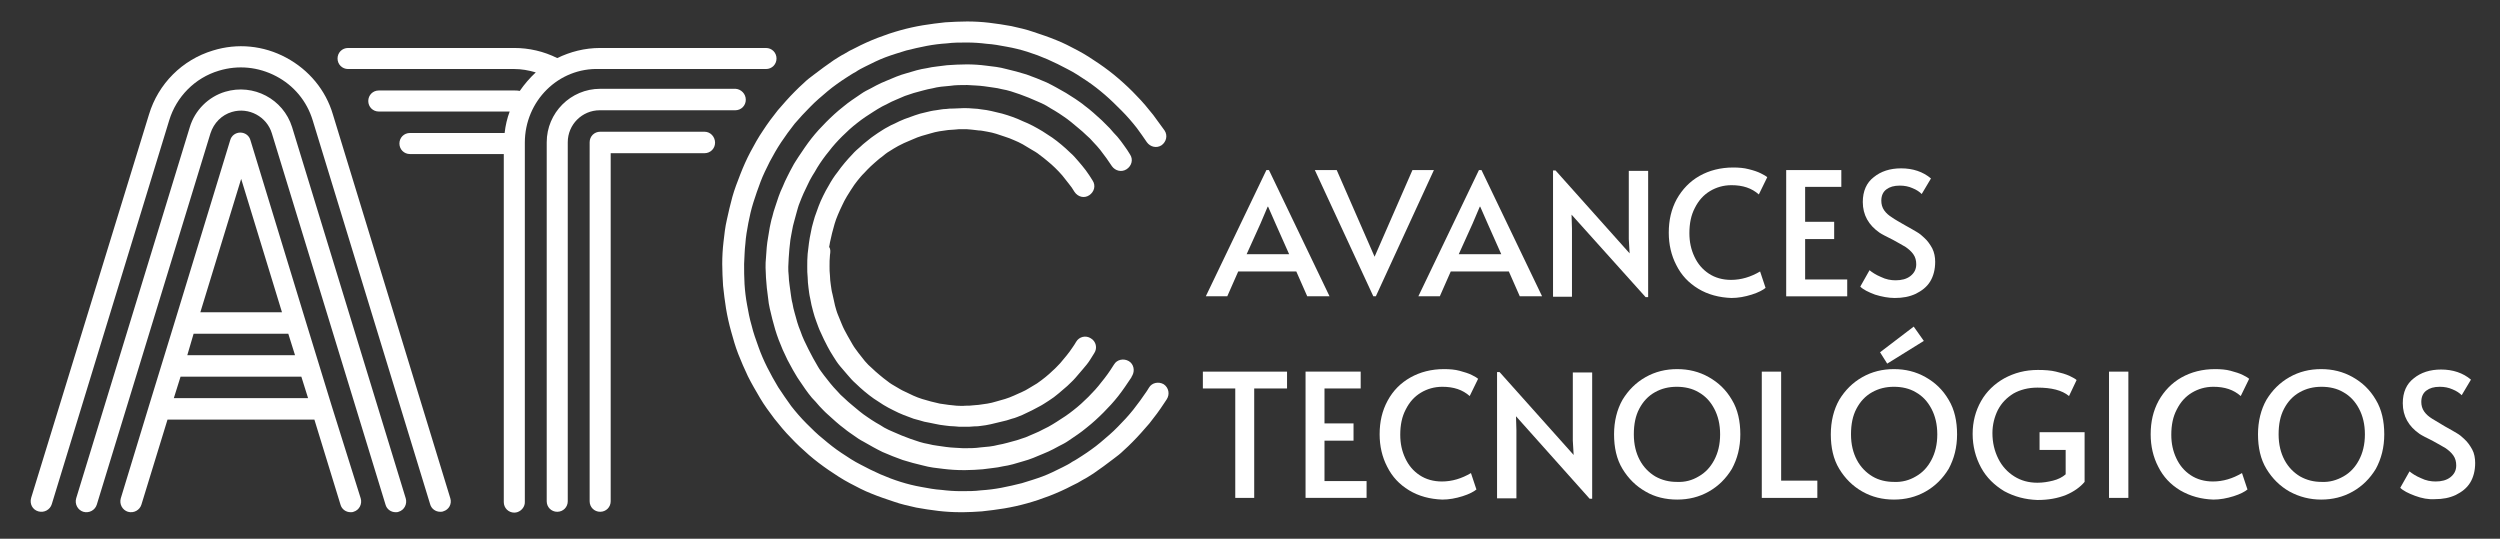 <?xml version="1.0" encoding="utf-8"?>
<!-- Generator: Adobe Illustrator 27.0.0, SVG Export Plug-In . SVG Version: 6.00 Build 0)  -->
<svg version="1.1" id="Layer_1" xmlns="http://www.w3.org/2000/svg" xmlns:xlink="http://www.w3.org/1999/xlink" x="0px" y="0px"
	 viewBox="0 0 594 128" style="enable-background:new 0 0 594 128;" xml:space="preserve">
<rect x="0" y="0" width="594" height="128" fill="#333333" stroke="none"/>
<style type="text/css">
	.st0{fill:#FFFFFF;}
</style>
<g>
	<g>
		<path class="st0" d="M105.3,121.5c-0.2,0.1-0.5,0.1-0.7,0.1c-1.1,0-2.1-0.7-2.4-1.8L74.3,28.6c-1.4-4.6-4.5-8.3-8.7-10.5
			s-9-2.7-13.6-1.3c-5.7,1.7-10.1,6.2-11.8,11.8l-27.9,91.2c-0.4,1.3-1.8,2.1-3.2,1.7s-2.1-1.8-1.7-3.2l28-91.1
			c2.2-7.3,7.9-13,15.2-15.2c5.8-1.8,12-1.2,17.4,1.7c5.4,2.9,9.4,7.7,11.1,13.5l27.9,91.2C107.4,119.7,106.7,121.1,105.3,121.5z
			 M96.4,118.4c0.4,1.3-0.3,2.8-1.7,3.2c-0.2,0.1-0.5,0.1-0.7,0.1c-1.1,0-2.1-0.7-2.4-1.8l-27-88.2c-1.2-4-5.5-6.3-9.5-5.1
			c-2.4,0.7-4.3,2.6-5.1,5.1l-27,88.2c-0.4,1.3-1.8,2.1-3.2,1.7c-1.3-0.4-2.1-1.8-1.7-3.2l27-88.2c1.2-4,4.4-7.2,8.4-8.4
			c6.7-2,13.8,1.7,15.9,8.4L96.4,118.4z M85.7,118.4c0.4,1.3-0.3,2.8-1.7,3.2c-0.2,0.1-0.5,0.1-0.7,0.1c-1.1,0-2.1-0.7-2.4-1.8
			l-6.2-20.2H39.8l-6.2,20.2c-0.4,1.3-1.8,2.1-3.2,1.7c-1.3-0.4-2.1-1.8-1.7-3.2l6.7-22l0,0l3.1-10.1l0,0l3.1-10.1l0,0l13.1-42.9
			c0.3-1.1,1.3-1.8,2.4-1.8c1.1,0,2.1,0.7,2.4,1.8l13.1,42.9l0,0l3.1,10.1l0,0l3.1,10.1l0,0L85.7,118.4z M73.2,94.6l-1.6-5.1H42.9
			l-1.6,5.1H73.2z M44.5,84.4h25.6l-1.6-5.1H46L44.5,84.4z M47.6,74.2H67l-9.7-31.7L47.6,74.2z"/>
	</g>
	<path class="st0" d="M124.7,33.9v85.3c0,0.3,0,0.5-0.1,0.8c-0.3,1-1.3,1.8-2.4,1.8c-1.4,0-2.5-1.1-2.5-2.5V36.6H97.4
		c-1.4,0-2.5-1.1-2.5-2.5c0-1.4,1.1-2.5,2.5-2.5h22.5c0.2-1.8,0.6-3.5,1.2-5.1H90c-1.4,0-2.5-1.1-2.5-2.5s1.1-2.5,2.5-2.5h32.2
		c0.4,0,0.9,0,1.3,0.1c1.1-1.6,2.4-3.1,3.8-4.4c-1.7-0.5-3.4-0.8-5.1-0.8H82.7c-1.4,0-2.5-1.1-2.5-2.5s1.1-2.5,2.5-2.5h39.5
		c3.5,0,7,0.8,10.2,2.4c3.1-1.5,6.5-2.4,10.2-2.4H182c1.4,0,2.5,1.1,2.5,2.5s-1.1,2.5-2.5,2.5h-39.5C132.7,16,124.7,24,124.7,33.9z
		 M177.2,23.7c0,1.4-1.1,2.5-2.5,2.5h-32.2c-4.2,0-7.6,3.4-7.6,7.6v85.3c0,1.4-1.1,2.5-2.5,2.5s-2.5-1.1-2.5-2.5V33.8
		c0-7,5.7-12.7,12.7-12.7h32.2C176.1,21.2,177.2,22.3,177.2,23.7z M169.9,33.9c0,1.4-1.1,2.5-2.5,2.5h-22.3v82.7
		c0,1.4-1.1,2.5-2.5,2.5s-2.5-1.1-2.5-2.5V33.8c0-1.4,1.1-2.5,2.5-2.5h24.8C168.8,31.3,169.9,32.5,169.9,33.9z"/>
	<g>
		<path class="st0" d="M277.2,94.9c-0.2,0.3-0.4,0.6-0.6,0.9c-1.1,1.7-2.3,3.3-3.5,4.8c-1.3,1.5-2.6,3-4,4.4
			c-0.7,0.7-1.4,1.4-2.2,2.1c-0.7,0.7-1.5,1.3-2.3,1.9s-1.6,1.2-2.4,1.8c-0.8,0.6-1.6,1.1-2.4,1.7c-0.8,0.5-1.7,1.1-2.5,1.5
			c-0.8,0.5-1.7,1-2.6,1.4c-1.7,0.9-3.5,1.7-5.3,2.4c-1.8,0.7-3.6,1.3-5.4,1.8c-1.8,0.5-3.6,0.9-5.4,1.2c-1.8,0.3-3.5,0.5-5.3,0.7
			c-1.5,0.1-3,0.2-4.4,0.2c-0.2,0-0.5,0-0.7,0c-1.7,0-3.5-0.1-5.2-0.3c-1.8-0.2-3.6-0.5-5.3-0.8c-1.8-0.4-3.6-0.8-5.3-1.4
			c-1.8-0.6-3.6-1.2-5.3-1.9c-1.8-0.7-3.5-1.6-5.2-2.5s-3.4-2-5-3.1s-3.2-2.3-4.7-3.6c-1.5-1.3-3-2.7-4.3-4.1
			c-1.4-1.4-2.7-3-3.9-4.5c-1.2-1.6-2.4-3.2-3.4-4.9c-1-1.7-2-3.4-2.9-5.2c-0.8-1.7-1.6-3.5-2.3-5.3s-1.2-3.6-1.7-5.4
			s-0.9-3.6-1.2-5.4s-0.5-3.6-0.7-5.4c-0.1-1.7-0.2-3.5-0.2-5.2c0-1.7,0.1-3.5,0.3-5.2c0.2-1.8,0.4-3.6,0.8-5.3
			c0.4-1.8,0.8-3.6,1.3-5.4s1.2-3.6,1.9-5.4s1.5-3.6,2.4-5.3s1.9-3.5,3-5.1c1.1-1.7,2.3-3.3,3.5-4.8c1.3-1.5,2.6-3,4-4.4
			c0.7-0.7,1.4-1.4,2.2-2.1c0.7-0.7,1.5-1.3,2.3-1.9c0.8-0.6,1.6-1.2,2.4-1.8c0.8-0.6,1.6-1.1,2.4-1.7c0.8-0.5,1.7-1.1,2.5-1.5
			c0.8-0.5,1.7-1,2.6-1.4c1.7-0.9,3.5-1.7,5.3-2.4c1.8-0.7,3.6-1.3,5.4-1.8c1.8-0.5,3.6-0.9,5.4-1.2c1.8-0.3,3.5-0.5,5.3-0.7
			c1.7-0.1,3.5-0.2,5.2-0.2s3.5,0.1,5.2,0.3c1.8,0.2,3.6,0.5,5.3,0.8c1.8,0.4,3.6,0.8,5.3,1.4c1.8,0.6,3.6,1.2,5.3,1.9
			c1.8,0.7,3.5,1.6,5.2,2.5c1.7,0.9,3.4,2,5,3.1s3.2,2.3,4.7,3.6c1.5,1.3,3,2.7,4.3,4.1c1.4,1.4,2.7,3,3.9,4.5
			c0.9,1.2,1.8,2.5,2.7,3.7c0.8,1.2,0.4,2.7-0.7,3.5c-1.2,0.8-2.7,0.4-3.5-0.7c-0.8-1.2-1.6-2.3-2.4-3.4c-1.1-1.4-2.3-2.8-3.6-4.1
			c-1.3-1.3-2.6-2.6-4-3.8c-1.4-1.2-2.8-2.3-4.3-3.3s-3-2-4.6-2.8c-1.5-0.8-3.1-1.6-4.7-2.3c-1.6-0.7-3.2-1.3-4.8-1.8
			s-3.2-0.9-4.9-1.2c-1.6-0.3-3.2-0.6-4.8-0.7c-1.6-0.2-3.1-0.3-4.7-0.3c-1.6,0-3.2,0-4.7,0.2c-1.6,0.1-3.2,0.3-4.8,0.6
			c-1.6,0.3-3.3,0.7-4.9,1.1c-1.6,0.5-3.3,1-4.9,1.6c-1.6,0.6-3.2,1.4-4.8,2.2c-0.8,0.4-1.6,0.8-2.3,1.3c-0.8,0.4-1.5,0.9-2.3,1.4
			s-1.5,1-2.2,1.5s-1.5,1.1-2.2,1.7s-1.4,1.2-2.1,1.8c-0.7,0.6-1.3,1.2-2,1.9c-1.3,1.3-2.5,2.6-3.7,4c-1.1,1.4-2.2,2.9-3.2,4.4
			s-1.9,3.1-2.7,4.6c-0.8,1.6-1.6,3.2-2.2,4.8c-0.6,1.6-1.2,3.3-1.7,4.9s-0.9,3.3-1.2,4.9s-0.6,3.3-0.7,4.9
			c-0.2,1.6-0.2,3.2-0.3,4.8c0,1.6,0,3.2,0.1,4.8s0.3,3.3,0.6,4.9c0.3,1.7,0.6,3.3,1.1,5c0.4,1.7,1,3.3,1.6,5s1.3,3.3,2.1,4.9
			s1.7,3.2,2.6,4.7c1,1.5,2,3,3.1,4.5c1.1,1.4,2.3,2.8,3.6,4.1c1.3,1.3,2.6,2.6,4,3.7c1.4,1.2,2.8,2.3,4.3,3.3s3,2,4.6,2.8
			c1.5,0.8,3.1,1.6,4.7,2.3c1.6,0.7,3.2,1.3,4.8,1.8s3.2,0.9,4.9,1.2c1.6,0.3,3.2,0.6,4.8,0.7c1.6,0.2,3.1,0.3,4.7,0.3
			c1.6,0,3.2,0,4.7-0.2c1.6-0.1,3.2-0.3,4.8-0.6c1.6-0.3,3.3-0.7,4.9-1.1c1.6-0.5,3.3-1,4.9-1.6c1.6-0.6,3.2-1.4,4.8-2.2
			c0.8-0.4,1.6-0.8,2.3-1.3c0.8-0.4,1.5-0.9,2.3-1.4c0.8-0.5,1.5-1,2.2-1.5s1.5-1.1,2.2-1.7s1.4-1.2,2.1-1.8c0.7-0.6,1.3-1.2,2-1.9
			c1.3-1.3,2.5-2.6,3.7-4.1c1.1-1.4,2.2-2.9,3.2-4.4c0.2-0.3,0.3-0.5,0.5-0.8c0.7-1.2,2.3-1.5,3.5-0.8
			C277.7,92.1,278,93.7,277.2,94.9z M261.4,35.6c-0.5-0.6-1-1.2-1.6-1.8c-0.5-0.6-1.1-1.2-1.7-1.7c-0.6-0.6-1.2-1.1-1.8-1.6
			c-0.6-0.5-1.2-1-1.8-1.5s-1.3-1-1.9-1.4c-0.6-0.4-1.3-0.9-2-1.3s-1.4-0.8-2-1.2c-0.7-0.4-1.4-0.7-2.1-1c-0.7-0.3-1.4-0.6-2.1-0.9
			c-0.7-0.3-1.4-0.5-2.1-0.8c-0.7-0.2-1.4-0.5-2.1-0.7c-0.7-0.2-1.4-0.4-2.1-0.5c-0.7-0.2-1.4-0.3-2.1-0.4c-0.7-0.1-1.4-0.2-2.1-0.3
			c-1.4-0.2-2.8-0.2-4.1-0.3c-1.4,0-2.8,0-4.1,0.2c-0.7,0.1-1.4,0.1-2.1,0.2c-0.7,0.1-1.4,0.2-2.1,0.4c-0.7,0.1-1.4,0.3-2.2,0.5
			c-0.7,0.2-1.4,0.4-2.2,0.6c-0.7,0.2-1.4,0.5-2.1,0.7c-0.7,0.3-1.4,0.6-2.1,0.9c-0.7,0.3-1.4,0.6-2.1,1c-0.4,0.2-0.8,0.4-1.2,0.6
			c-0.7,0.4-1.4,0.8-2,1.2c-0.7,0.4-1.3,0.9-2,1.3c-0.7,0.5-1.3,0.9-1.9,1.4c-1.3,1-2.5,2.1-3.6,3.2c-1.1,1.1-2.2,2.3-3.1,3.5
			c-1,1.2-2,2.6-2.8,3.9c-0.4,0.7-0.8,1.4-1.2,2c-0.4,0.7-0.8,1.4-1.1,2.1s-0.7,1.4-1,2.1s-0.6,1.4-0.9,2.2
			c-0.3,0.7-0.5,1.5-0.7,2.2s-0.4,1.5-0.6,2.2c-0.2,0.7-0.4,1.5-0.5,2.2s-0.3,1.4-0.4,2.2c-0.2,1.4-0.3,2.9-0.4,4.3
			c0,0.7-0.1,1.4-0.1,2.1s0,1.4,0.1,2.1c0,0.7,0.1,1.4,0.2,2.2c0.1,0.7,0.2,1.5,0.3,2.2s0.2,1.5,0.4,2.2c0.1,0.7,0.3,1.5,0.5,2.2
			c0.4,1.5,0.8,3,1.4,4.4c0.5,1.5,1.2,2.9,1.9,4.3c0.4,0.7,0.7,1.4,1.1,2.1c0.4,0.7,0.8,1.4,1.2,2.1s0.9,1.3,1.4,2
			c0.5,0.6,1,1.3,1.5,1.9s1,1.2,1.6,1.8c0.5,0.6,1.1,1.2,1.7,1.7c0.6,0.6,1.2,1.1,1.8,1.6s1.2,1,1.8,1.5s1.3,1,1.9,1.4
			c0.6,0.4,1.3,0.9,2,1.3s1.4,0.8,2,1.2c0.7,0.4,1.4,0.7,2.1,1c0.7,0.3,1.4,0.6,2.1,0.9c0.7,0.3,1.4,0.5,2.1,0.8
			c0.7,0.2,1.4,0.5,2.1,0.7c0.7,0.2,1.4,0.4,2.1,0.5c0.7,0.2,1.4,0.3,2.1,0.4c0.7,0.1,1.4,0.2,2.1,0.3c1.4,0.2,2.8,0.2,4.1,0.3
			c1.4,0,2.8,0,4.1-0.2c0.7-0.1,1.4-0.1,2.1-0.2c0.7-0.1,1.4-0.2,2.1-0.4c0.7-0.1,1.4-0.3,2.2-0.5c0.7-0.2,1.4-0.4,2.2-0.6
			c0.7-0.2,1.4-0.5,2.1-0.7c0.7-0.3,1.4-0.6,2.1-0.9c0.7-0.3,1.4-0.6,2.1-1c0.4-0.2,0.8-0.4,1.2-0.6c0.7-0.4,1.4-0.8,2-1.2
			c0.7-0.4,1.3-0.9,2-1.3c0.7-0.5,1.3-0.9,1.9-1.4c1.3-1,2.5-2.1,3.6-3.2s2.2-2.3,3.1-3.5c1-1.2,2-2.6,2.8-3.9
			c0.1-0.1,0.1-0.2,0.2-0.3c0.7-1.2,2.3-1.5,3.5-0.8s1.5,2.3,0.8,3.5c-0.1,0.1-0.1,0.2-0.2,0.4c-1,1.5-2,3-3.1,4.4s-2.3,2.7-3.5,3.9
			c-1.3,1.3-2.6,2.5-4,3.6c-0.7,0.6-1.4,1.1-2.1,1.6c-0.7,0.5-1.5,1-2.2,1.5s-1.5,0.9-2.3,1.3c-0.4,0.2-0.9,0.5-1.3,0.7
			c-0.8,0.4-1.6,0.8-2.4,1.1c-0.8,0.3-1.6,0.7-2.4,1c-0.8,0.3-1.6,0.6-2.4,0.8c-0.8,0.2-1.6,0.5-2.4,0.7c-0.8,0.2-1.6,0.4-2.4,0.5
			c-0.8,0.2-1.6,0.3-2.4,0.4c-0.8,0.1-1.6,0.2-2.4,0.3c-1.3,0.1-2.7,0.2-4.1,0.2c-0.2,0-0.4,0-0.6,0c-1.5,0-3.1-0.1-4.7-0.3
			c-0.8-0.1-1.6-0.2-2.4-0.3c-0.8-0.1-1.6-0.3-2.4-0.5c-0.8-0.2-1.6-0.4-2.4-0.6c-0.8-0.2-1.6-0.5-2.4-0.7c-0.8-0.3-1.6-0.6-2.4-0.9
			c-0.8-0.3-1.6-0.7-2.4-1c-0.8-0.4-1.6-0.8-2.3-1.2c-0.8-0.4-1.5-0.9-2.3-1.3s-1.5-0.9-2.2-1.4s-1.5-1-2.2-1.6
			c-0.7-0.5-1.4-1.1-2.1-1.7c-0.7-0.6-1.3-1.2-2-1.8s-1.3-1.3-1.9-1.9c-0.6-0.7-1.2-1.4-1.8-2c-0.6-0.7-1.1-1.4-1.6-2.1
			s-1-1.5-1.5-2.2s-0.9-1.5-1.4-2.3c-0.4-0.8-0.9-1.6-1.3-2.4c-0.8-1.6-1.5-3.2-2.1-4.8c-0.6-1.6-1.1-3.3-1.5-4.9
			c-0.2-0.8-0.4-1.6-0.6-2.5c-0.2-0.8-0.3-1.6-0.4-2.5c-0.1-0.8-0.2-1.6-0.3-2.4s-0.1-1.6-0.2-2.4c0-0.8-0.1-1.6-0.1-2.4
			c0-0.8,0-1.6,0.1-2.4c0.1-1.6,0.2-3.2,0.5-4.8c0.1-0.8,0.3-1.6,0.4-2.4c0.2-0.8,0.3-1.6,0.6-2.5c0.2-0.8,0.4-1.6,0.7-2.4
			s0.5-1.6,0.8-2.4s0.6-1.6,1-2.4c0.3-0.8,0.7-1.6,1.1-2.4c0.4-0.8,0.8-1.6,1.2-2.3c0.4-0.8,0.9-1.5,1.4-2.3c1-1.5,2-3,3.1-4.4
			c1.1-1.4,2.3-2.7,3.5-3.9c1.3-1.3,2.6-2.5,4-3.6c0.7-0.6,1.4-1.1,2.1-1.6c0.7-0.5,1.5-1,2.2-1.5s1.5-0.9,2.3-1.3
			c0.4-0.2,0.9-0.5,1.3-0.7c0.8-0.4,1.6-0.8,2.4-1.1c0.8-0.3,1.6-0.7,2.4-1c0.8-0.3,1.6-0.6,2.4-0.8c0.8-0.2,1.6-0.5,2.4-0.7
			c0.8-0.2,1.6-0.4,2.4-0.5c0.8-0.2,1.6-0.3,2.4-0.4c0.8-0.1,1.6-0.2,2.4-0.3c1.5-0.1,3.1-0.2,4.7-0.2c1.5,0,3.1,0.1,4.6,0.3
			c0.8,0.1,1.6,0.2,2.4,0.3c0.8,0.1,1.6,0.3,2.4,0.5c0.8,0.2,1.6,0.4,2.4,0.6c0.8,0.2,1.6,0.5,2.4,0.7c0.8,0.3,1.6,0.6,2.4,0.9
			c0.8,0.3,1.6,0.7,2.4,1c0.8,0.4,1.6,0.8,2.3,1.2c0.8,0.4,1.5,0.9,2.3,1.3c0.7,0.5,1.5,0.9,2.2,1.4c0.7,0.5,1.5,1,2.2,1.6
			c0.7,0.5,1.4,1.1,2.1,1.7s1.3,1.2,2,1.8c0.6,0.6,1.3,1.3,1.9,1.9c0.6,0.7,1.2,1.4,1.8,2c0.6,0.7,1.1,1.4,1.6,2.1s1,1.4,1.4,2.1
			c0.8,1.2,0.4,2.7-0.8,3.5c-1.2,0.8-2.7,0.4-3.5-0.7c-0.4-0.6-0.8-1.2-1.3-1.9C262.4,36.9,261.9,36.3,261.4,35.6z M197.2,60.6
			c-0.1,0.9-0.1,1.8-0.1,2.7c0,0.7,0,1.4,0.1,2.2c0,0.7,0.1,1.5,0.2,2.2c0.1,0.7,0.2,1.5,0.4,2.2c0.2,0.9,0.4,1.8,0.6,2.7
			c0.2,0.7,0.4,1.5,0.7,2.2s0.6,1.5,0.9,2.2c0.4,1,0.9,1.9,1.4,2.8c0.4,0.7,0.8,1.4,1.2,2.1s0.9,1.3,1.4,2c0.5,0.6,1,1.3,1.5,1.9
			s1.1,1.2,1.7,1.7c0.6,0.6,1.2,1.1,1.8,1.6s1.2,1,1.9,1.5c0.6,0.5,1.3,0.9,2,1.3s1.3,0.8,2,1.1c0.7,0.3,1.4,0.7,2.1,1
			c0.7,0.3,1.4,0.6,2.1,0.8c0.7,0.2,1.4,0.4,2.1,0.6c0.7,0.2,1.4,0.3,2.1,0.5c0.7,0.1,1.4,0.2,2.1,0.3c0.6,0.1,1.3,0.1,1.9,0.2
			c0.7,0,1.4,0.1,2,0c0.7,0,1.4,0,2-0.1c0.4,0,0.8-0.1,1.2-0.1c0.7-0.1,1.4-0.2,2.1-0.3c0.7-0.1,1.4-0.3,2.1-0.5
			c0.7-0.2,1.4-0.4,2.1-0.6c0.7-0.2,1.4-0.5,2.1-0.8c0.7-0.3,1.3-0.6,2-0.9c0.5-0.2,1-0.5,1.5-0.8c0.7-0.4,1.3-0.8,2-1.2
			c0.7-0.5,1.4-1,2-1.5s1.2-1,1.8-1.6c0.6-0.5,1.1-1.1,1.7-1.7c0.5-0.6,1-1.2,1.5-1.8c0.5-0.6,1-1.3,1.4-1.9
			c0.3-0.4,0.6-0.9,0.9-1.4c0.7-1.2,2.3-1.6,3.5-0.8c1.2,0.7,1.6,2.3,0.8,3.5c-0.3,0.5-0.7,1.1-1,1.6c-0.5,0.8-1.1,1.5-1.7,2.2
			s-1.2,1.4-1.8,2.1c-0.6,0.7-1.3,1.3-1.9,1.9c-0.7,0.6-1.4,1.2-2.1,1.8c-0.7,0.6-1.5,1.2-2.3,1.7s-1.5,1-2.3,1.4
			c-0.6,0.3-1.1,0.6-1.7,0.9c-0.8,0.4-1.5,0.7-2.3,1.1c-0.8,0.3-1.6,0.7-2.5,0.9c-0.8,0.3-1.6,0.5-2.5,0.7c-0.8,0.2-1.6,0.4-2.5,0.6
			c-0.8,0.2-1.6,0.3-2.4,0.4c-0.5,0.1-0.9,0.1-1.4,0.1c-0.8,0.1-1.6,0.1-2.4,0.1c-0.1,0-0.3,0-0.4,0c-0.7,0-1.3,0-2-0.1
			c-0.8,0-1.5-0.1-2.3-0.2s-1.6-0.2-2.4-0.4c-0.8-0.2-1.6-0.3-2.5-0.5c-0.8-0.2-1.6-0.5-2.5-0.7c-0.8-0.3-1.6-0.6-2.4-0.9
			c-0.8-0.3-1.6-0.7-2.4-1.1c-0.8-0.4-1.6-0.8-2.4-1.3c-0.8-0.5-1.5-1-2.3-1.5c-0.7-0.5-1.5-1.1-2.2-1.7s-1.4-1.2-2.1-1.9
			c-0.7-0.6-1.3-1.3-1.9-2c-0.6-0.7-1.2-1.4-1.8-2.1s-1.1-1.5-1.6-2.3s-1-1.6-1.4-2.4c-0.6-1.1-1.1-2.2-1.6-3.3
			c-0.4-0.8-0.7-1.7-1-2.5s-0.6-1.7-0.8-2.5c-0.3-1-0.5-2-0.7-3.1c-0.2-0.8-0.3-1.7-0.4-2.5c-0.1-0.8-0.2-1.7-0.2-2.5
			c-0.1-0.8-0.1-1.7-0.1-2.5c0-1,0-2.1,0.1-3.1c0.1-0.8,0.2-1.7,0.3-2.5c0.1-0.4,0.1-0.9,0.2-1.3c0.2-0.8,0.3-1.7,0.5-2.5
			c0.2-0.9,0.5-1.7,0.7-2.5c0.3-0.9,0.6-1.7,0.9-2.5c0.3-0.8,0.7-1.7,1.1-2.5c0.4-0.8,0.8-1.6,1.3-2.4c0.6-1.1,1.3-2.2,2.1-3.2
			c0.5-0.7,1.1-1.5,1.7-2.2c0.6-0.7,1.2-1.4,1.8-2c0.6-0.7,1.3-1.3,2-1.9c0.6-0.6,1.3-1.1,1.9-1.6c0.7-0.6,1.5-1.1,2.2-1.6
			c0.8-0.5,1.5-1,2.3-1.4c0.5-0.3,1.1-0.6,1.6-0.8c0.8-0.4,1.6-0.8,2.4-1.1c0.8-0.3,1.6-0.6,2.5-0.9c0.8-0.3,1.6-0.5,2.5-0.7
			c0.8-0.2,1.6-0.4,2.5-0.5c0.8-0.1,1.6-0.3,2.4-0.3c0.6-0.1,1.1-0.1,1.7-0.1c0.8,0,1.6-0.1,2.4-0.1c0.8,0,1.6,0,2.4,0.1
			c0.6,0,1.3,0.1,1.9,0.2c0.8,0.1,1.6,0.2,2.4,0.4c0.8,0.2,1.6,0.4,2.5,0.6c0.8,0.2,1.6,0.5,2.5,0.8c0.8,0.3,1.6,0.6,2.4,1
			c0.8,0.3,1.6,0.7,2.4,1.1c0.8,0.4,1.6,0.9,2.3,1.3c0.8,0.5,1.5,1,2.3,1.5c0.7,0.5,1.5,1.1,2.2,1.7c0.7,0.6,1.4,1.2,2.1,1.9
			c0.7,0.6,1.3,1.3,1.9,2c0.6,0.7,1.2,1.4,1.8,2.2c0.6,0.8,1.1,1.6,1.6,2.4c0.8,1.2,0.4,2.7-0.8,3.5c-1.2,0.8-2.7,0.4-3.5-0.8
			c-0.4-0.7-0.9-1.4-1.4-2s-1-1.3-1.5-1.9s-1.1-1.2-1.7-1.8c-0.6-0.6-1.2-1.1-1.8-1.6s-1.2-1-1.9-1.5c-0.6-0.5-1.3-0.9-2-1.3
			c-0.7-0.4-1.3-0.8-2-1.2c-0.7-0.4-1.4-0.7-2.1-1c-0.7-0.3-1.4-0.6-2.1-0.8c-0.7-0.2-1.4-0.5-2.1-0.7c-0.7-0.2-1.4-0.4-2.1-0.5
			c-0.7-0.1-1.4-0.3-2.1-0.3c-0.5-0.1-1.1-0.1-1.7-0.2c-0.7-0.1-1.4-0.1-2-0.1c-0.7,0-1.4,0-2,0.1c-0.5,0-1,0.1-1.5,0.1
			c-0.7,0.1-1.4,0.2-2.1,0.3c-0.7,0.1-1.4,0.3-2.1,0.5c-0.7,0.2-1.4,0.4-2.1,0.6c-0.7,0.2-1.4,0.5-2.1,0.8c-0.7,0.3-1.4,0.6-2.1,0.9
			c-0.5,0.2-0.9,0.5-1.4,0.7c-0.7,0.4-1.4,0.8-2,1.2c-0.7,0.4-1.3,0.9-1.9,1.4c-0.6,0.4-1.1,0.9-1.7,1.4c-0.6,0.5-1.2,1.1-1.7,1.6
			c-0.5,0.6-1.1,1.1-1.6,1.7s-1,1.2-1.5,1.9c-0.6,0.9-1.2,1.8-1.8,2.8c-0.4,0.7-0.8,1.4-1.1,2.1s-0.7,1.4-1,2.2
			c-0.3,0.7-0.6,1.5-0.8,2.2s-0.4,1.5-0.6,2.2c-0.2,0.7-0.3,1.5-0.5,2.2c-0.1,0.4-0.1,0.8-0.2,1.1C197.4,59.2,197.3,59.9,197.2,60.6
			z"/>
	</g>
</g>
<g>
	<path class="st0" d="M301.5,40.4l14.4,30h-5.3l-2.6-5.9h-13.8l-2.6,5.9h-5.1l14.4-30C300.9,40.4,301.5,40.4,301.5,40.4z
		 M299.5,53.1l-3.3,7.3h10.1l-3.2-7.2l-1.8-4.1h-0.1L299.5,53.1z"/>
	<path class="st0" d="M312.4,40.4h5.2l9,20.6l9-20.6h5.1l-13.8,30h-0.6L312.4,40.4z"/>
	<path class="st0" d="M352,40.4l14.4,30h-5.3l-2.6-5.9h-13.8l-2.6,5.9H337l14.4-30C351.4,40.4,352,40.4,352,40.4z M349.9,53.1
		l-3.3,7.3h10.1l-3.2-7.2l-1.8-4.1h-0.1L349.9,53.1z"/>
	<path class="st0" d="M373.4,51l0.1,3.3v16.2H369v-30h0.6l17.6,19.7l-0.2-3.4V40.6h4.6v30H391L373.4,51z"/>
	<path class="st0" d="M403.5,68.6c-2.3-1.4-4-3.2-5.2-5.6c-1.2-2.3-1.8-4.9-1.8-7.7c0-3,0.6-5.6,1.9-8c1.3-2.3,3.1-4.2,5.4-5.5
		s5-2,8-2c1.3,0,2.6,0.1,3.7,0.4c1.2,0.3,2.1,0.6,2.9,1s1.3,0.7,1.5,0.9l-2,4.1c-1.7-1.5-3.8-2.2-6.5-2.2c-1.9,0-3.6,0.5-5.1,1.4
		s-2.7,2.2-3.6,4c-0.9,1.7-1.3,3.7-1.3,6c0,2.1,0.4,3.9,1.2,5.6c0.8,1.7,1.9,3,3.4,4c1.5,1,3.3,1.5,5.3,1.5c2.4,0,4.7-0.7,6.9-2
		l1.3,3.9c-0.6,0.5-1.7,1.1-3.3,1.6c-1.6,0.5-3.2,0.8-4.8,0.8C408.5,70.7,405.8,70,403.5,68.6z"/>
	<path class="st0" d="M424.4,40.4h13.1v4h-8.6v8.3h6.9v4.1h-6.9v9.6h10v4h-14.5V40.4z"/>
	<path class="st0" d="M445.5,70c-1.6-0.6-2.8-1.2-3.5-1.9l2.2-3.9c0.6,0.5,1.5,1.1,2.7,1.6c1.2,0.6,2.4,0.8,3.5,0.8
		c1.4,0,2.6-0.3,3.5-1c0.9-0.7,1.4-1.6,1.4-2.8c0-0.9-0.2-1.7-0.7-2.4s-1.1-1.2-1.8-1.7c-0.7-0.4-1.7-1-3-1.7
		c-1.6-0.8-2.6-1.3-3.2-1.7c-2.6-1.8-4-4.2-4-7.3c0-2.6,0.9-4.6,2.6-5.9c1.7-1.4,3.9-2.1,6.5-2.1c2.8,0,5.2,0.8,7.1,2.4l-2.2,3.7
		c-0.5-0.5-1.2-1-2.2-1.4c-0.9-0.4-1.9-0.6-3-0.6c-1.4,0-2.4,0.3-3.2,0.9c-0.8,0.6-1.2,1.5-1.2,2.7c0,0.8,0.2,1.6,0.7,2.3
		s1.1,1.2,1.9,1.7c0.7,0.5,1.8,1.1,3,1.8s2.2,1.2,2.8,1.6c0.7,0.4,1.3,0.9,1.8,1.4c0.8,0.7,1.4,1.6,1.9,2.5c0.5,1,0.7,2.1,0.7,3.2
		c0,1.8-0.4,3.4-1.2,4.7c-0.8,1.3-2,2.2-3.4,2.9c-1.5,0.7-3.1,1-5,1C448.7,70.8,447.1,70.5,445.5,70z"/>
	<path class="st0" d="M293.5,92.3h-7.7v-4h20v4H298v26h-4.5V92.3z"/>
	<path class="st0" d="M310.2,88.3h13.1v4h-8.6v8.3h6.9v4.1h-6.9v9.6h10v4h-14.5V88.3z"/>
	<path class="st0" d="M334.8,116.5c-2.3-1.4-4-3.2-5.2-5.6c-1.2-2.3-1.8-4.9-1.8-7.7c0-3,0.6-5.6,1.9-8s3.1-4.2,5.4-5.5s5-2,8-2
		c1.3,0,2.6,0.1,3.7,0.4s2.1,0.6,2.9,1s1.3,0.7,1.5,0.9l-2,4.1c-1.7-1.5-3.8-2.2-6.5-2.2c-1.9,0-3.6,0.5-5.1,1.4s-2.7,2.2-3.6,4
		c-0.9,1.7-1.3,3.7-1.3,6c0,2.1,0.4,3.9,1.2,5.6c0.8,1.7,1.9,3,3.4,4s3.3,1.5,5.3,1.5c2.4,0,4.7-0.7,6.9-2l1.3,3.9
		c-0.6,0.5-1.7,1.1-3.3,1.6c-1.6,0.5-3.2,0.8-4.8,0.8C339.8,118.6,337.1,117.9,334.8,116.5z"/>
	<path class="st0" d="M360.2,98.9l0.1,3.3v16.2h-4.6v-30h0.6l17.6,19.7l-0.2-3.4V88.5h4.6v30h-0.6L360.2,98.9z"/>
	<path class="st0" d="M391,116.8c-2.3-1.3-4.1-3.1-5.5-5.4s-2-5.1-2-8.2s0.7-5.9,2-8.2c1.4-2.3,3.2-4.1,5.5-5.4s4.8-1.9,7.5-1.9
		s5.2,0.6,7.5,1.9s4.1,3,5.5,5.4c1.4,2.3,2,5.1,2,8.2s-0.7,5.8-2,8.2c-1.4,2.3-3.2,4.1-5.5,5.4s-4.8,1.9-7.5,1.9
		S393.2,118.1,391,116.8z M403.6,113.2c1.6-0.9,2.8-2.2,3.7-3.9c0.9-1.7,1.4-3.7,1.4-6.1s-0.5-4.4-1.4-6.1s-2.1-3-3.7-3.9
		c-1.5-0.9-3.3-1.3-5.2-1.3c-1.9,0-3.6,0.4-5.2,1.3s-2.8,2.2-3.7,3.9c-0.9,1.7-1.3,3.7-1.3,6.1s0.5,4.4,1.4,6.1s2.2,3,3.7,3.9
		c1.6,0.9,3.3,1.3,5.1,1.3C400.4,114.6,402.1,114.1,403.6,113.2z"/>
	<path class="st0" d="M418.6,88.3h4.6v25.9h8.6v4.1h-13.2V88.3z"/>
	<path class="st0" d="M442.5,116.8c-2.3-1.3-4.1-3.1-5.5-5.4s-2-5.1-2-8.2s0.7-5.9,2-8.2c1.4-2.3,3.2-4.1,5.5-5.4s4.8-1.9,7.5-1.9
		s5.2,0.6,7.5,1.9s4.1,3,5.5,5.4c1.4,2.3,2,5.1,2,8.2s-0.7,5.8-2,8.2c-1.4,2.3-3.2,4.1-5.5,5.4s-4.8,1.9-7.5,1.9
		S444.8,118.1,442.5,116.8z M455.2,113.2c1.6-0.9,2.8-2.2,3.7-3.9c0.9-1.7,1.4-3.7,1.4-6.1s-0.5-4.4-1.4-6.1s-2.1-3-3.7-3.9
		c-1.5-0.9-3.3-1.3-5.2-1.3c-1.9,0-3.6,0.4-5.2,1.3s-2.8,2.2-3.7,3.9c-0.9,1.7-1.3,3.7-1.3,6.1s0.5,4.4,1.4,6.1s2.2,3,3.7,3.9
		s3.3,1.3,5.1,1.3C451.9,114.6,453.7,114.1,455.2,113.2z M446.7,83.7l8-6.1l2.4,3.4l-8.7,5.4L446.7,83.7z"/>
	<path class="st0" d="M476.2,116.7c-2.3-1.4-4.2-3.2-5.5-5.6s-2-5.1-2-8s0.7-5.5,2-7.8s3.2-4.1,5.5-5.4c2.4-1.3,5-2,8-2
		c1.6,0,3.1,0.1,4.3,0.4c1.3,0.3,2.3,0.6,3.2,1c0.8,0.4,1.4,0.7,1.7,1l-1.8,3.8c-1.7-1.4-4.2-2-7.5-2c-2.2,0-4.1,0.5-5.7,1.4
		c-1.6,1-2.8,2.2-3.7,3.9c-0.8,1.6-1.3,3.5-1.3,5.5c0,2.3,0.5,4.3,1.4,6.1c0.9,1.8,2.2,3.2,3.8,4.2c1.6,1,3.4,1.5,5.5,1.5
		c1.3,0,2.5-0.2,3.7-0.5s2.2-0.8,3-1.5v-5.8h-6.2v-4.2h10.7v11.8c-1,1.2-2.5,2.3-4.4,3.1c-2,0.8-4.2,1.2-6.8,1.2
		C481.2,118.7,478.6,118,476.2,116.7z"/>
	<path class="st0" d="M501.1,88.3h4.6v30h-4.6V88.3z"/>
	<path class="st0" d="M518,116.5c-2.3-1.4-4-3.2-5.2-5.6c-1.2-2.3-1.8-4.9-1.8-7.7c0-3,0.6-5.6,1.9-8c1.3-2.3,3.1-4.2,5.4-5.5
		s5-2,8-2c1.3,0,2.6,0.1,3.7,0.4s2.1,0.6,2.9,1c0.8,0.4,1.3,0.7,1.5,0.9l-2,4.1c-1.7-1.5-3.8-2.2-6.5-2.2c-1.9,0-3.6,0.5-5.1,1.4
		s-2.7,2.2-3.6,4c-0.9,1.7-1.3,3.7-1.3,6c0,2.1,0.4,3.9,1.2,5.6s1.9,3,3.4,4s3.3,1.5,5.3,1.5c2.4,0,4.7-0.7,6.9-2l1.3,3.9
		c-0.6,0.5-1.7,1.1-3.3,1.6s-3.2,0.8-4.8,0.8C523,118.6,520.4,117.9,518,116.5z"/>
	<path class="st0" d="M544,116.8c-2.3-1.3-4.1-3.1-5.5-5.4s-2-5.1-2-8.2s0.7-5.9,2-8.2c1.4-2.3,3.2-4.1,5.5-5.4s4.8-1.9,7.5-1.9
		s5.2,0.6,7.5,1.9s4.1,3,5.5,5.4c1.4,2.3,2,5.1,2,8.2s-0.7,5.8-2,8.2c-1.4,2.3-3.2,4.1-5.5,5.4s-4.8,1.9-7.5,1.9
		C548.9,118.7,546.4,118.1,544,116.8z M556.8,113.2c1.6-0.9,2.8-2.2,3.7-3.9c0.9-1.7,1.4-3.7,1.4-6.1s-0.5-4.4-1.4-6.1
		s-2.1-3-3.7-3.9c-1.5-0.9-3.3-1.3-5.2-1.3s-3.6,0.4-5.2,1.3c-1.6,0.9-2.8,2.2-3.7,3.9c-0.9,1.7-1.3,3.7-1.3,6.1s0.5,4.4,1.4,6.1
		s2.2,3,3.7,3.9c1.6,0.9,3.3,1.3,5.1,1.3C553.5,114.6,555.2,114.1,556.8,113.2z"/>
	<path class="st0" d="M573.8,117.8c-1.6-0.6-2.8-1.2-3.5-1.9l2.2-3.9c0.6,0.5,1.5,1.1,2.7,1.6c1.2,0.6,2.4,0.8,3.5,0.8
		c1.4,0,2.6-0.3,3.5-1s1.4-1.6,1.4-2.8c0-0.9-0.2-1.7-0.7-2.4c-0.5-0.7-1.1-1.2-1.8-1.7c-0.7-0.4-1.7-1-3-1.7
		c-1.6-0.8-2.6-1.3-3.2-1.7c-2.6-1.8-4-4.2-4-7.3c0-2.6,0.9-4.6,2.6-5.9c1.7-1.4,3.9-2.1,6.5-2.1c2.8,0,5.2,0.8,7.1,2.4l-2.2,3.7
		c-0.5-0.5-1.2-1-2.2-1.4c-0.9-0.4-1.9-0.6-3-0.6c-1.4,0-2.4,0.3-3.2,0.9s-1.2,1.5-1.2,2.7c0,0.8,0.2,1.6,0.7,2.3
		c0.5,0.7,1.1,1.2,1.9,1.7s1.8,1.1,3,1.8c1.2,0.7,2.2,1.2,2.8,1.6c0.7,0.4,1.3,0.9,1.8,1.4c0.8,0.7,1.4,1.6,1.9,2.5s0.7,2.1,0.7,3.2
		c0,1.8-0.4,3.4-1.2,4.7c-0.8,1.3-2,2.2-3.4,2.9c-1.5,0.7-3.1,1-5,1C577,118.7,575.4,118.4,573.8,117.8z"/>
</g>
</svg>
